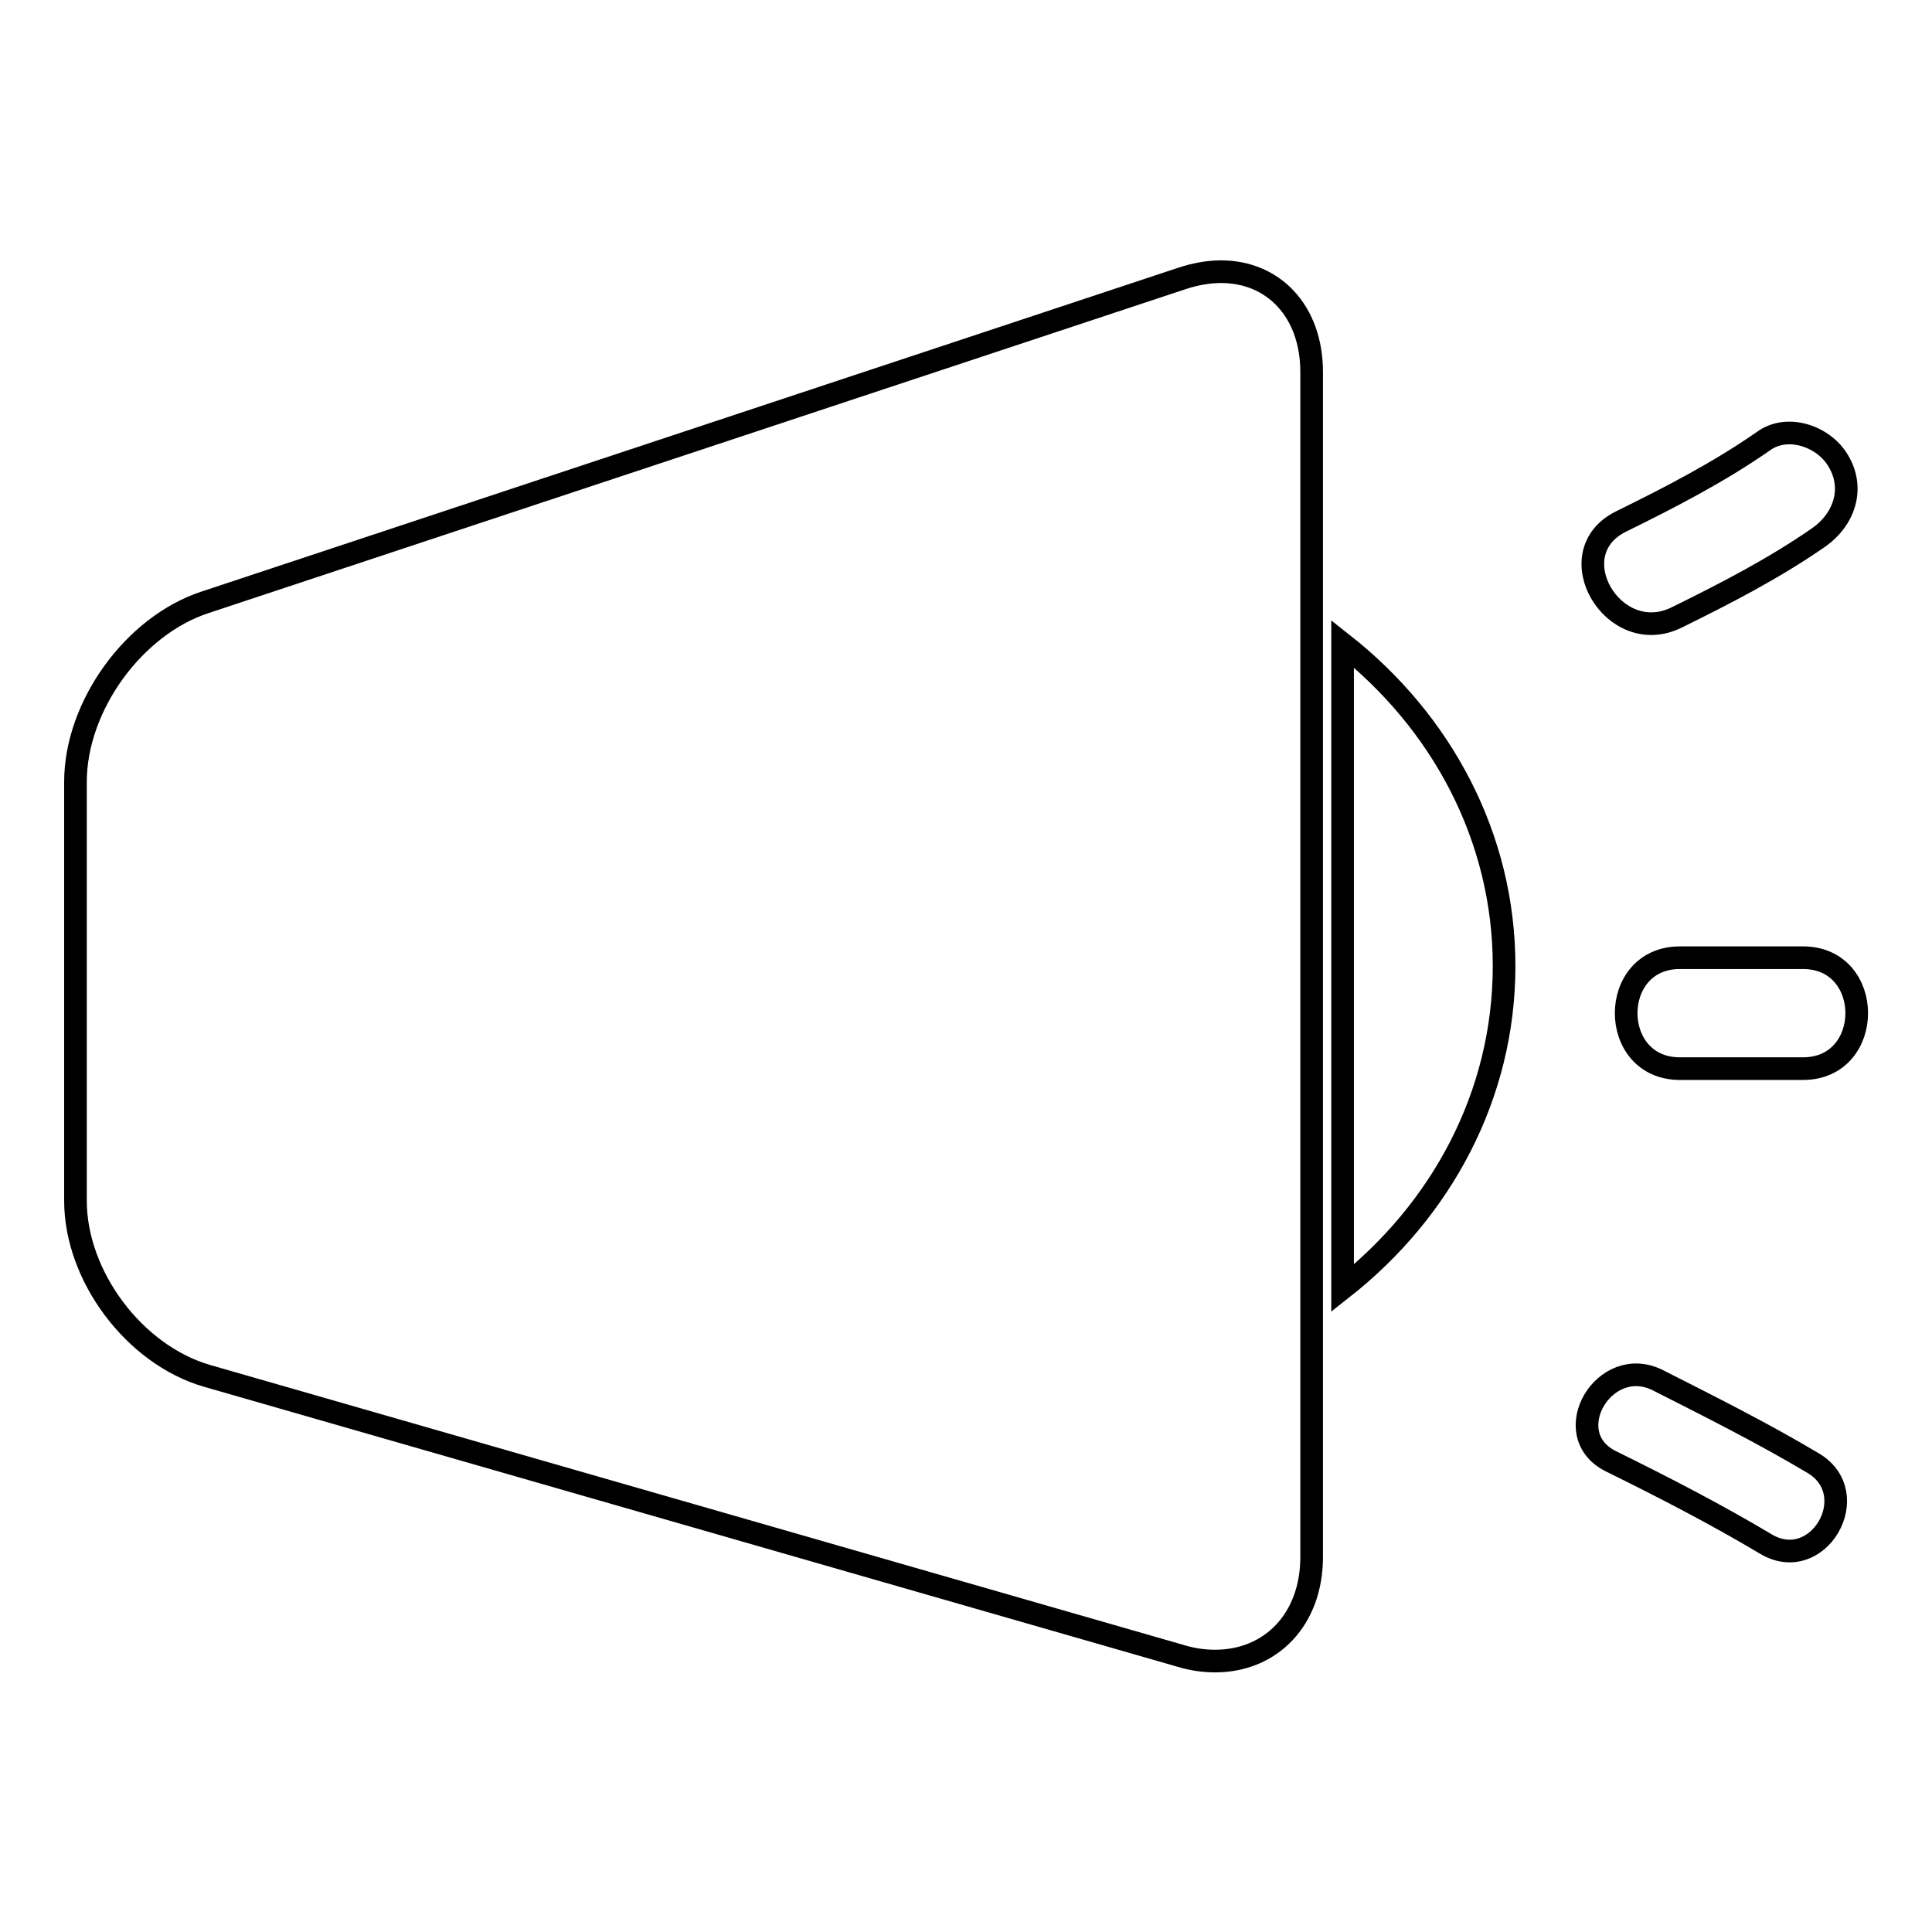<?xml version="1.0" encoding="utf-8"?>
<!-- Svg Vector Icons : http://www.onlinewebfonts.com/icon -->
<!DOCTYPE svg PUBLIC "-//W3C//DTD SVG 1.1//EN" "http://www.w3.org/Graphics/SVG/1.1/DTD/svg11.dtd">
<svg version="1.1" xmlns="http://www.w3.org/2000/svg" xmlns:xlink="http://www.w3.org/1999/xlink" x="0px" y="0px" viewBox="0 0 256 256" enable-background="new 0 0 256 256" xml:space="preserve">
<g><g><g><g><path stroke-width="3" fill-opacity="0" stroke="#000000"  d="M177.9,85.3v85.4c13.1-10.3,21.4-25.6,21.4-42.7S191,95.6,177.9,85.3z"/><path stroke-width="3" fill-opacity="0" stroke="#000000"  d="M27.4,182.3l129,37.1c1.6,0.5,3.2,0.7,4.6,0.7c7.4,0,12.8-5.5,12.8-13.8v-32.6V82.3V49.3c0-8.1-5.1-13.3-12-13.3c-1.6,0-3.4,0.3-5.2,0.9L27.2,79.8C17.7,82.9,10,93.6,10,103.6v55.5C10,169.1,17.8,179.5,27.4,182.3z"/><path stroke-width="3" fill-opacity="0" stroke="#000000"  d="M233.6,58.5c-5.9,4.1-12.3,7.4-18.8,10.6c-8.5,4.2-1,16.9,7.4,12.7c6.5-3.2,12.9-6.5,18.8-10.6c3.3-2.3,4.8-6.4,2.6-10.1C241.7,57.8,236.8,56.1,233.6,58.5z"/><path stroke-width="3" fill-opacity="0" stroke="#000000"  d="M238.9,126.9h-16.3c-9.5,0-9.5,14.7,0,14.7h16.3C248.4,141.6,248.4,126.9,238.9,126.9z"/><path stroke-width="3" fill-opacity="0" stroke="#000000"  d="M234,204.6c6.9,4.1,13.1-6.6,6.3-10.7c-6.7-4-13.7-7.5-20.6-11c-7.1-3.6-13.4,7.1-6.3,10.7C220.3,197,227.3,200.6,234,204.6z"/></g></g><g></g><g></g><g></g><g></g><g></g><g></g><g></g><g></g><g></g><g></g><g></g><g></g><g></g><g></g><g></g></g></g>
</svg>